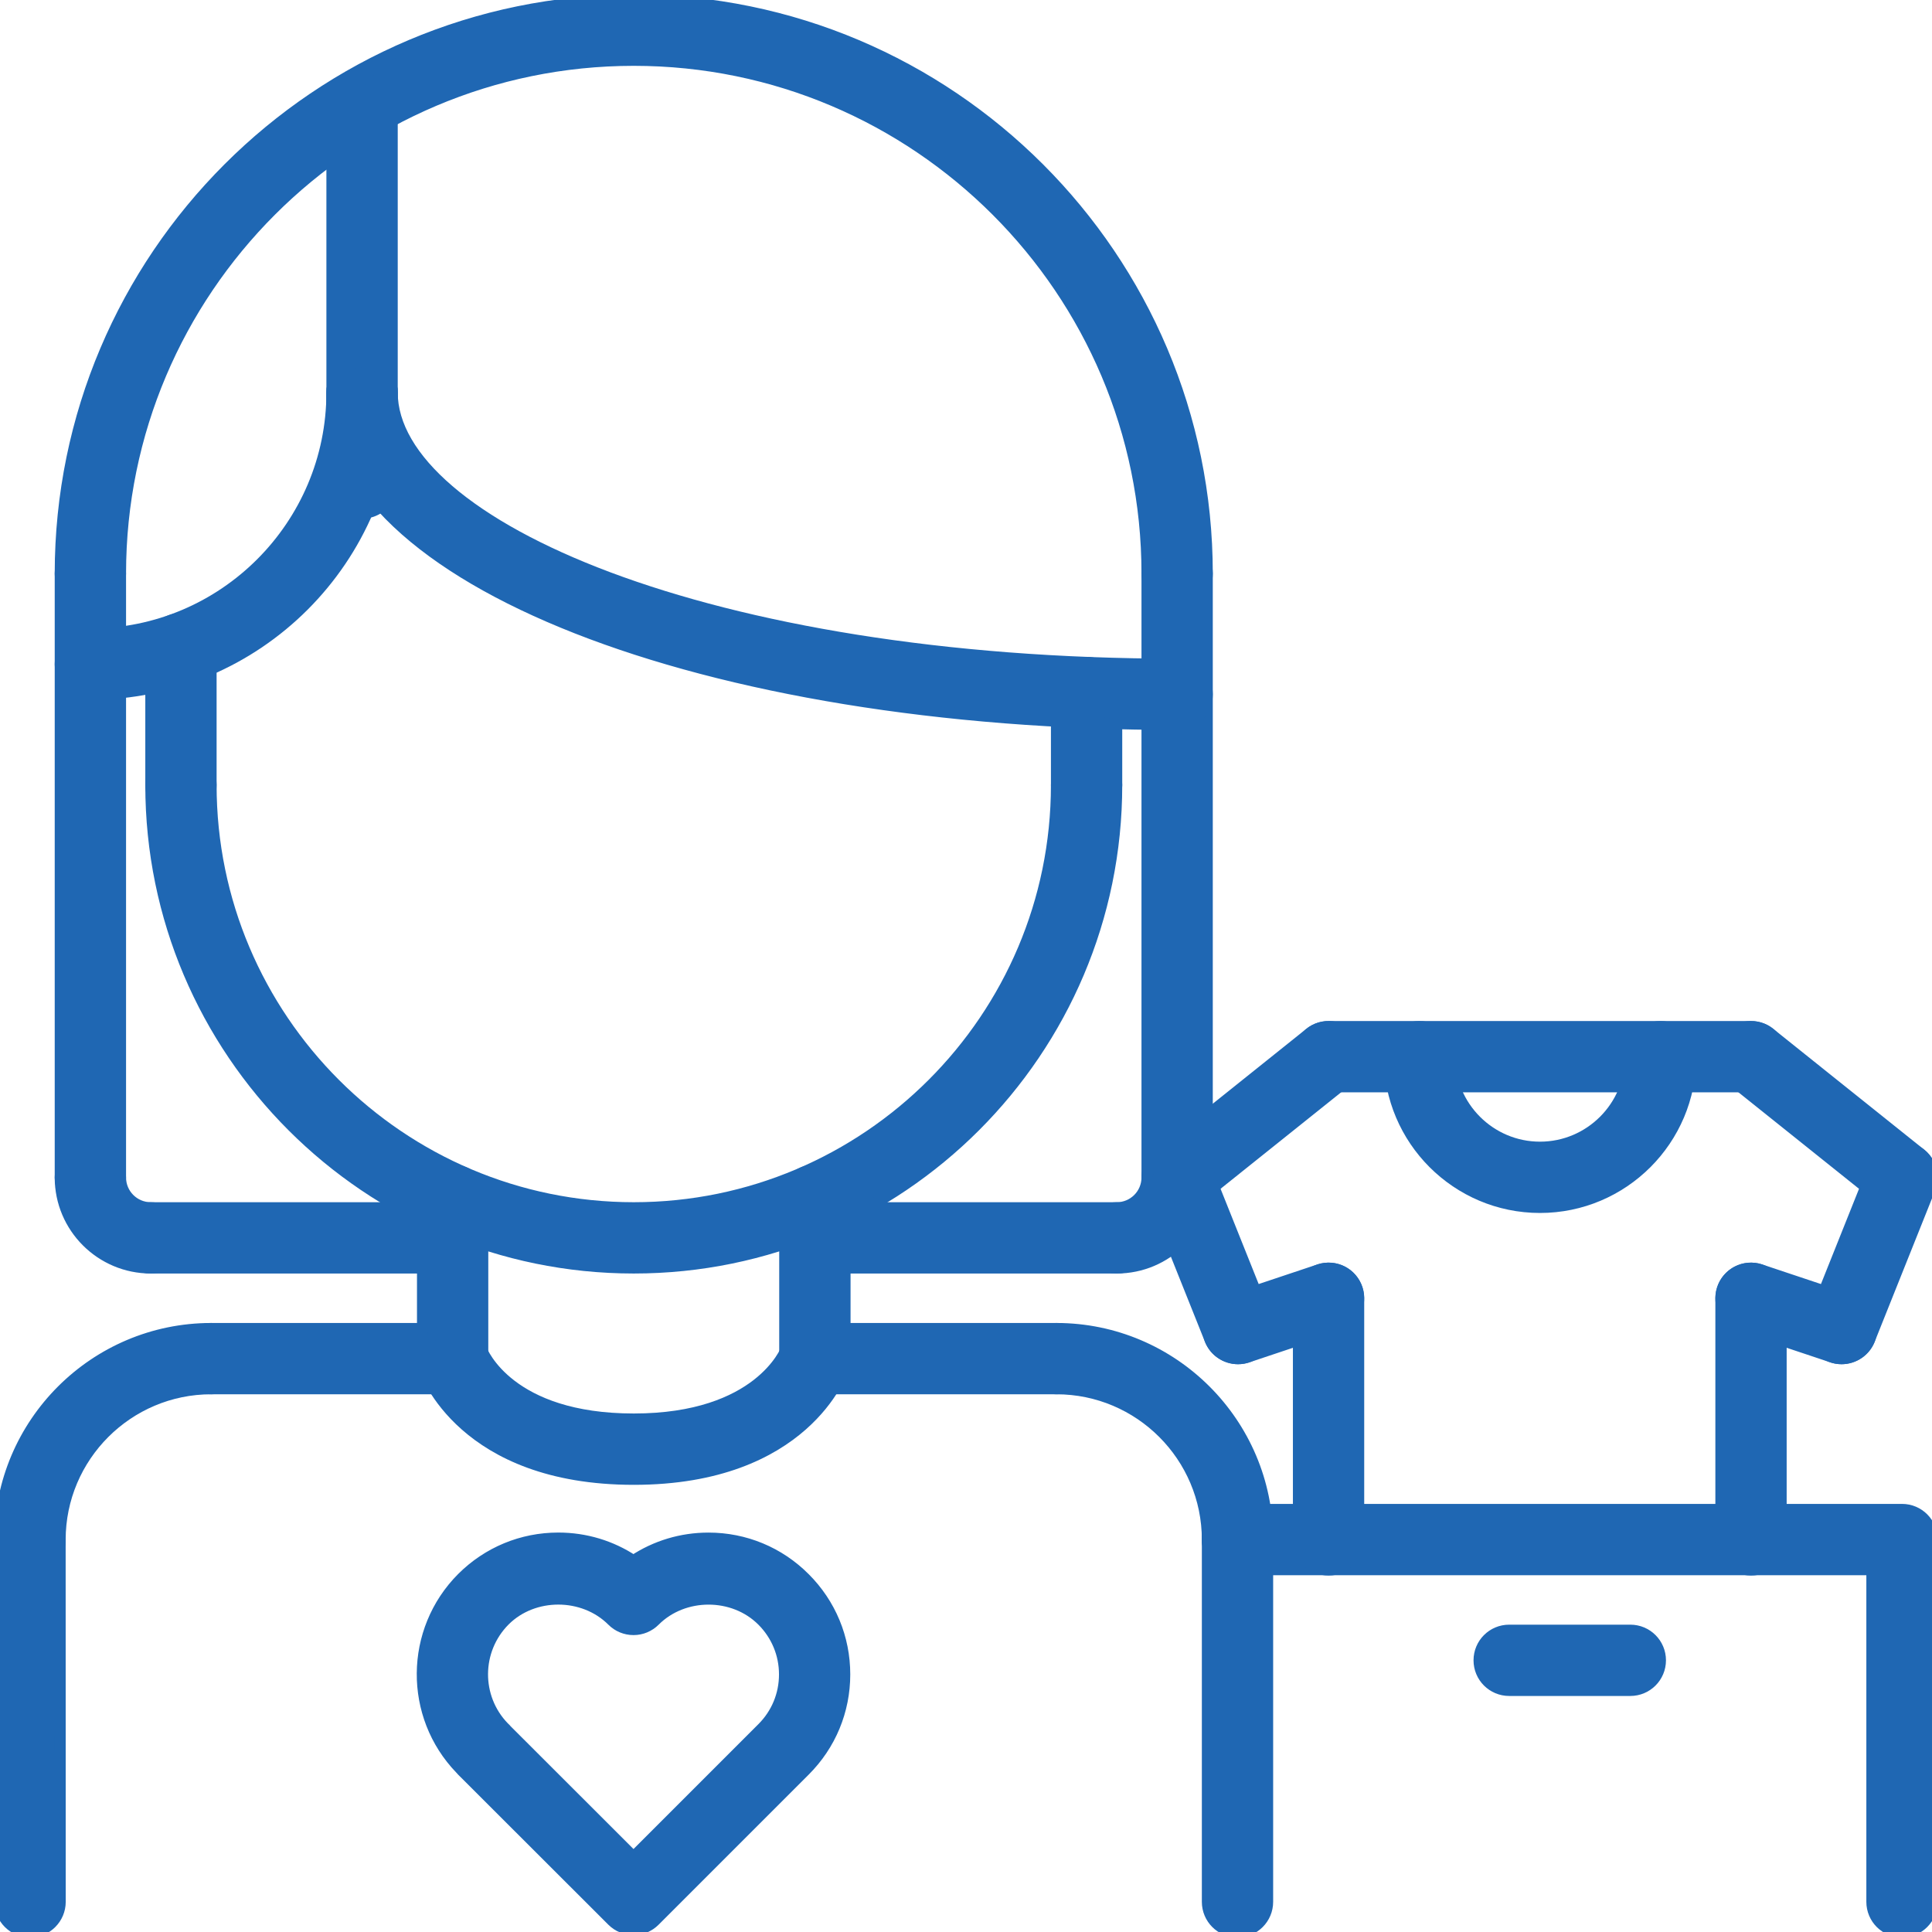 <svg width="53" height="53" viewBox="0 0 53 53" fill="none" xmlns="http://www.w3.org/2000/svg">
<g clip-path="url(#clip0)">
<path d="M0.823 43.069C0.365 43.069 -0.005 42.699 -0.005 42.241C-0.005 39.044 2.596 36.443 5.794 36.443C6.252 36.443 6.622 36.813 6.622 37.271C6.622 37.728 6.252 38.099 5.794 38.099C3.51 38.099 1.651 39.957 1.651 42.241C1.651 42.699 1.281 43.069 0.823 43.069Z" fill="#1F67B3" stroke="#1F67B3" stroke-width="0.3"/>
<path d="M33.948 43.068C33.49 43.068 33.12 42.697 33.12 42.239C33.12 39.956 31.263 38.099 28.98 38.099C28.521 38.099 28.151 37.728 28.151 37.271C28.151 36.813 28.521 36.443 28.98 36.443C32.175 36.443 34.776 39.044 34.776 42.239C34.776 42.697 34.406 43.068 33.948 43.068Z" fill="#1F67B3" stroke="#1F67B3" stroke-width="0.3"/>
<path d="M12.417 38.099H5.794C5.336 38.099 4.966 37.728 4.966 37.271C4.966 36.813 5.336 36.443 5.794 36.443H12.417C12.875 36.443 13.245 36.813 13.245 37.271C13.245 37.728 12.875 38.099 12.417 38.099Z" fill="#1F67B3" stroke="#1F67B3" stroke-width="0.3"/>
<path d="M28.98 38.099H22.355C21.896 38.099 21.526 37.728 21.526 37.271C21.526 36.813 21.896 36.443 22.355 36.443H28.98C29.437 36.443 29.808 36.813 29.808 37.271C29.808 37.728 29.437 38.099 28.98 38.099Z" fill="#1F67B3" stroke="#1F67B3" stroke-width="0.3"/>
<path d="M0.825 53C0.368 53 -0.003 52.63 -0.003 52.172L-0.005 42.241C-0.005 41.784 0.365 41.413 0.823 41.413C1.28 41.413 1.651 41.783 1.651 42.241L1.653 52.172C1.653 52.629 1.283 53 0.825 53Z" fill="#1F67B3" stroke="#1F67B3" stroke-width="0.3"/>
<path d="M33.948 53C33.49 53 33.12 52.63 33.12 52.172V42.239C33.12 41.781 33.49 41.411 33.948 41.411C34.406 41.411 34.776 41.781 34.776 42.239V52.172C34.776 52.63 34.406 53 33.948 53Z" fill="#1F67B3" stroke="#1F67B3" stroke-width="0.3"/>
<path d="M12.417 38.099C11.959 38.099 11.589 37.728 11.589 37.271V32.923C11.589 32.465 11.959 32.095 12.417 32.095C12.875 32.095 13.245 32.465 13.245 32.923V37.271C13.245 37.728 12.875 38.099 12.417 38.099Z" fill="#1F67B3" stroke="#1F67B3" stroke-width="0.3"/>
<path d="M22.355 38.099C21.896 38.099 21.526 37.728 21.526 37.271V32.923C21.526 32.465 21.896 32.095 22.355 32.095C22.812 32.095 23.183 32.465 23.183 32.923V37.271C23.183 37.728 22.812 38.099 22.355 38.099Z" fill="#1F67B3" stroke="#1F67B3" stroke-width="0.3"/>
<path d="M17.386 34.786C10.08 34.786 4.136 28.842 4.136 21.536C4.136 21.079 4.506 20.708 4.964 20.708C5.422 20.708 5.792 21.079 5.792 21.536C5.792 27.929 10.993 33.13 17.386 33.13C23.779 33.13 28.98 27.929 28.98 21.536C28.98 21.079 29.35 20.708 29.808 20.708C30.266 20.708 30.636 21.079 30.636 21.536C30.636 28.842 24.692 34.786 17.386 34.786Z" fill="#1F67B3" stroke="#1F67B3" stroke-width="0.3"/>
<path d="M4.964 22.363C4.506 22.363 4.136 21.992 4.136 21.535V17.795C4.136 17.338 4.506 16.967 4.964 16.967C5.422 16.967 5.792 17.338 5.792 17.795V21.535C5.792 21.993 5.422 22.363 4.964 22.363Z" fill="#1F67B3" stroke="#1F67B3" stroke-width="0.3"/>
<path d="M29.808 22.363C29.35 22.363 28.98 21.992 28.98 21.535V18.997C28.98 18.54 29.35 18.169 29.808 18.169C30.266 18.169 30.636 18.54 30.636 18.997V21.535C30.636 21.993 30.266 22.363 29.808 22.363Z" fill="#1F67B3" stroke="#1F67B3" stroke-width="0.3"/>
<path d="M32.292 16.562C31.834 16.562 31.464 16.192 31.464 15.734C31.464 7.972 25.149 1.656 17.386 1.656C9.623 1.656 3.308 7.972 3.308 15.734C3.308 16.192 2.937 16.562 2.479 16.562C2.022 16.562 1.651 16.192 1.651 15.734C1.651 7.058 8.709 0 17.386 0C26.062 0 33.12 7.058 33.12 15.734C33.12 16.192 32.75 16.562 32.292 16.562Z" fill="#1F67B3" stroke="#1F67B3" stroke-width="0.3"/>
<path d="M2.479 33.13C2.022 33.13 1.651 32.76 1.651 32.302V15.734C1.651 15.277 2.022 14.906 2.479 14.906C2.937 14.906 3.308 15.277 3.308 15.734V32.301C3.308 32.76 2.937 33.13 2.479 33.13Z" fill="#1F67B3" stroke="#1F67B3" stroke-width="0.3"/>
<path d="M32.292 33.125C31.834 33.125 31.464 32.755 31.464 32.297V15.734C31.464 15.277 31.834 14.906 32.292 14.906C32.75 14.906 33.12 15.277 33.12 15.734V32.297C33.12 32.755 32.75 33.125 32.292 33.125Z" fill="#1F67B3" stroke="#1F67B3" stroke-width="0.3"/>
<path d="M9.933 14.078C9.475 14.078 9.104 13.707 9.104 13.25V2.983C9.104 2.526 9.475 2.155 9.933 2.155C10.391 2.155 10.761 2.526 10.761 2.983V13.25C10.761 13.708 10.391 14.078 9.933 14.078Z" fill="#1F67B3" stroke="#1F67B3" stroke-width="0.3"/>
<path d="M2.479 19.047C2.022 19.047 1.651 18.676 1.651 18.219C1.651 17.762 2.022 17.391 2.479 17.391C6.132 17.391 9.104 14.418 9.104 10.766C9.104 10.309 9.475 9.938 9.933 9.938C10.391 9.938 10.761 10.309 10.761 10.766C10.761 15.333 7.046 19.047 2.479 19.047Z" fill="#1F67B3" stroke="#1F67B3" stroke-width="0.3"/>
<path d="M4.136 34.786C2.766 34.786 1.651 33.672 1.651 32.302C1.651 31.844 2.022 31.474 2.479 31.474C2.937 31.474 3.308 31.844 3.308 32.302C3.308 32.759 3.679 33.13 4.136 33.13C4.594 33.13 4.964 33.5 4.964 33.958C4.964 34.416 4.594 34.786 4.136 34.786Z" fill="#1F67B3" stroke="#1F67B3" stroke-width="0.3"/>
<path d="M12.417 34.786H4.136C3.678 34.786 3.308 34.416 3.308 33.958C3.308 33.5 3.678 33.13 4.136 33.13H12.417C12.875 33.13 13.245 33.5 13.245 33.958C13.245 34.416 12.875 34.786 12.417 34.786Z" fill="#1F67B3" stroke="#1F67B3" stroke-width="0.3"/>
<path d="M30.636 34.786C30.178 34.786 29.808 34.416 29.808 33.958C29.808 33.5 30.178 33.13 30.636 33.13C31.093 33.13 31.464 32.759 31.464 32.302C31.464 31.844 31.834 31.474 32.292 31.474C32.75 31.474 33.12 31.844 33.12 32.302C33.12 33.672 32.005 34.786 30.636 34.786Z" fill="#1F67B3" stroke="#1F67B3" stroke-width="0.3"/>
<path d="M30.636 34.786H22.355C21.896 34.786 21.526 34.416 21.526 33.958C21.526 33.5 21.896 33.13 22.355 33.13H30.636C31.094 33.13 31.464 33.5 31.464 33.958C31.464 34.416 31.094 34.786 30.636 34.786Z" fill="#1F67B3" stroke="#1F67B3" stroke-width="0.3"/>
<path d="M32.292 19.875C19.29 19.875 9.104 15.873 9.104 10.766C9.104 10.309 9.475 9.938 9.933 9.938C10.391 9.938 10.761 10.309 10.761 10.766C10.761 14.365 19.412 18.219 32.292 18.219C32.75 18.219 33.12 18.59 33.12 19.047C33.12 19.504 32.75 19.875 32.292 19.875Z" fill="#1F67B3" stroke="#1F67B3" stroke-width="0.3"/>
<path d="M17.386 40.583C12.703 40.583 11.673 37.657 11.632 37.532C11.487 37.098 11.721 36.629 12.155 36.485C12.59 36.34 13.05 36.571 13.199 36.997C13.237 37.097 13.976 38.926 17.386 38.926C20.834 38.926 21.563 37.027 21.57 37.008C21.715 36.575 22.179 36.339 22.618 36.485C23.051 36.629 23.286 37.097 23.141 37.532C23.099 37.657 22.069 40.583 17.386 40.583Z" fill="#1F67B3" stroke="#1F67B3" stroke-width="0.3"/>
<path d="M17.379 52.935C17.167 52.935 16.955 52.854 16.794 52.693L12.675 48.578C12.659 48.561 12.644 48.545 12.628 48.526C11.22 47.067 11.234 44.731 12.674 43.286C13.381 42.58 14.319 42.192 15.316 42.192C16.06 42.192 16.771 42.408 17.377 42.811C17.983 42.408 18.694 42.193 19.436 42.193C20.435 42.193 21.375 42.583 22.08 43.291C22.786 43.997 23.175 44.935 23.175 45.934C23.175 46.932 22.785 47.871 22.079 48.576L17.963 52.692C17.803 52.854 17.591 52.935 17.379 52.935ZM13.901 47.461L17.379 50.936L20.91 47.405C21.304 47.012 21.52 46.49 21.52 45.934C21.52 45.378 21.303 44.855 20.91 44.462C20.121 43.671 18.754 43.672 17.965 44.461C17.81 44.617 17.6 44.705 17.38 44.705C17.379 44.705 17.379 44.705 17.379 44.705C17.159 44.705 16.948 44.618 16.794 44.462C16.003 43.672 14.633 43.67 13.846 44.458C13.044 45.263 13.035 46.567 13.823 47.38C13.851 47.404 13.877 47.432 13.901 47.461Z" fill="#1F67B3" stroke="#1F67B3" stroke-width="0.3"/>
<path d="M52.177 53C51.719 53 51.349 52.63 51.349 52.172V43.062H33.948C33.49 43.062 33.12 42.692 33.12 42.234C33.12 41.776 33.49 41.406 33.948 41.406H52.177C52.635 41.406 53.005 41.776 53.005 42.234V52.172C53.005 52.63 52.635 53 52.177 53Z" fill="#1F67B3" stroke="#1F67B3" stroke-width="0.3"/>
<path d="M44.724 46.375H41.401C40.943 46.375 40.573 46.005 40.573 45.547C40.573 45.089 40.943 44.719 41.401 44.719H44.724C45.182 44.719 45.552 45.089 45.552 45.547C45.552 46.005 45.182 46.375 44.724 46.375Z" fill="#1F67B3" stroke="#1F67B3" stroke-width="0.3"/>
<path d="M32.306 33.13C32.063 33.13 31.823 33.024 31.659 32.819C31.373 32.462 31.432 31.941 31.788 31.656L35.928 28.342C36.287 28.053 36.808 28.114 37.092 28.47C37.379 28.828 37.32 29.349 36.964 29.634L32.823 32.948C32.67 33.071 32.487 33.13 32.306 33.13Z" fill="#1F67B3" stroke="#1F67B3" stroke-width="0.3"/>
<path d="M33.963 37.274C33.635 37.274 33.324 37.078 33.194 36.753L31.536 32.609C31.366 32.184 31.573 31.702 31.998 31.532C32.419 31.364 32.905 31.568 33.075 31.995L34.733 36.139C34.902 36.563 34.695 37.045 34.27 37.215C34.17 37.255 34.066 37.274 33.963 37.274Z" fill="#1F67B3" stroke="#1F67B3" stroke-width="0.3"/>
<path d="M33.963 37.274C33.616 37.274 33.293 37.054 33.178 36.708C33.033 36.274 33.266 35.805 33.7 35.66L36.183 34.83C36.621 34.684 37.087 34.919 37.231 35.353C37.376 35.787 37.143 36.256 36.709 36.401L34.226 37.231C34.138 37.26 34.049 37.274 33.963 37.274Z" fill="#1F67B3" stroke="#1F67B3" stroke-width="0.3"/>
<path d="M36.446 43.072C35.988 43.072 35.618 42.702 35.618 42.244V35.616C35.618 35.158 35.988 34.788 36.446 34.788C36.904 34.788 37.274 35.158 37.274 35.616V42.244C37.274 42.701 36.904 43.072 36.446 43.072Z" fill="#1F67B3" stroke="#1F67B3" stroke-width="0.3"/>
<path d="M52.175 33.13C51.994 33.13 51.811 33.071 51.658 32.948L47.517 29.634C47.161 29.348 47.103 28.827 47.389 28.47C47.675 28.113 48.196 28.054 48.553 28.342L52.693 31.656C53.05 31.942 53.108 32.462 52.822 32.819C52.659 33.024 52.418 33.13 52.175 33.13Z" fill="#1F67B3" stroke="#1F67B3" stroke-width="0.3"/>
<path d="M50.519 37.274C50.416 37.274 50.313 37.256 50.212 37.215C49.787 37.045 49.58 36.563 49.75 36.139L51.406 31.995C51.576 31.568 52.057 31.364 52.483 31.532C52.907 31.702 53.114 32.184 52.945 32.609L51.288 36.753C51.158 37.077 50.847 37.274 50.519 37.274Z" fill="#1F67B3" stroke="#1F67B3" stroke-width="0.3"/>
<path d="M50.519 37.274C50.433 37.274 50.344 37.26 50.258 37.231L47.773 36.401C47.339 36.256 47.105 35.787 47.25 35.353C47.395 34.919 47.863 34.684 48.297 34.83L50.782 35.66C51.216 35.805 51.45 36.273 51.305 36.708C51.189 37.054 50.866 37.274 50.519 37.274Z" fill="#1F67B3" stroke="#1F67B3" stroke-width="0.3"/>
<path d="M48.035 43.072C47.577 43.072 47.207 42.702 47.207 42.244V35.616C47.207 35.158 47.577 34.788 48.035 34.788C48.493 34.788 48.863 35.158 48.863 35.616V42.244C48.863 42.701 48.493 43.072 48.035 43.072Z" fill="#1F67B3" stroke="#1F67B3" stroke-width="0.3"/>
<path d="M48.035 29.816H36.446C35.988 29.816 35.618 29.446 35.618 28.988C35.618 28.53 35.988 28.16 36.446 28.16H48.035C48.493 28.16 48.863 28.53 48.863 28.988C48.863 29.446 48.493 29.816 48.035 29.816Z" fill="#1F67B3" stroke="#1F67B3" stroke-width="0.3"/>
<path d="M42.246 33.125C39.965 33.125 38.11 31.269 38.11 28.988C38.11 28.53 38.48 28.16 38.938 28.16C39.396 28.16 39.767 28.53 39.767 28.988C39.767 30.356 40.879 31.469 42.246 31.469C43.614 31.469 44.727 30.356 44.727 28.988C44.727 28.53 45.097 28.16 45.555 28.16C46.013 28.16 46.383 28.53 46.383 28.988C46.383 31.269 44.528 33.125 42.246 33.125Z" fill="#1F67B3" stroke="#1F67B3" stroke-width="0.3"/>
</g>
<defs>
<clipPath id="clip0">
<rect width="53" height="53" fill="white"/>
</clipPath>
</defs>
</svg>
